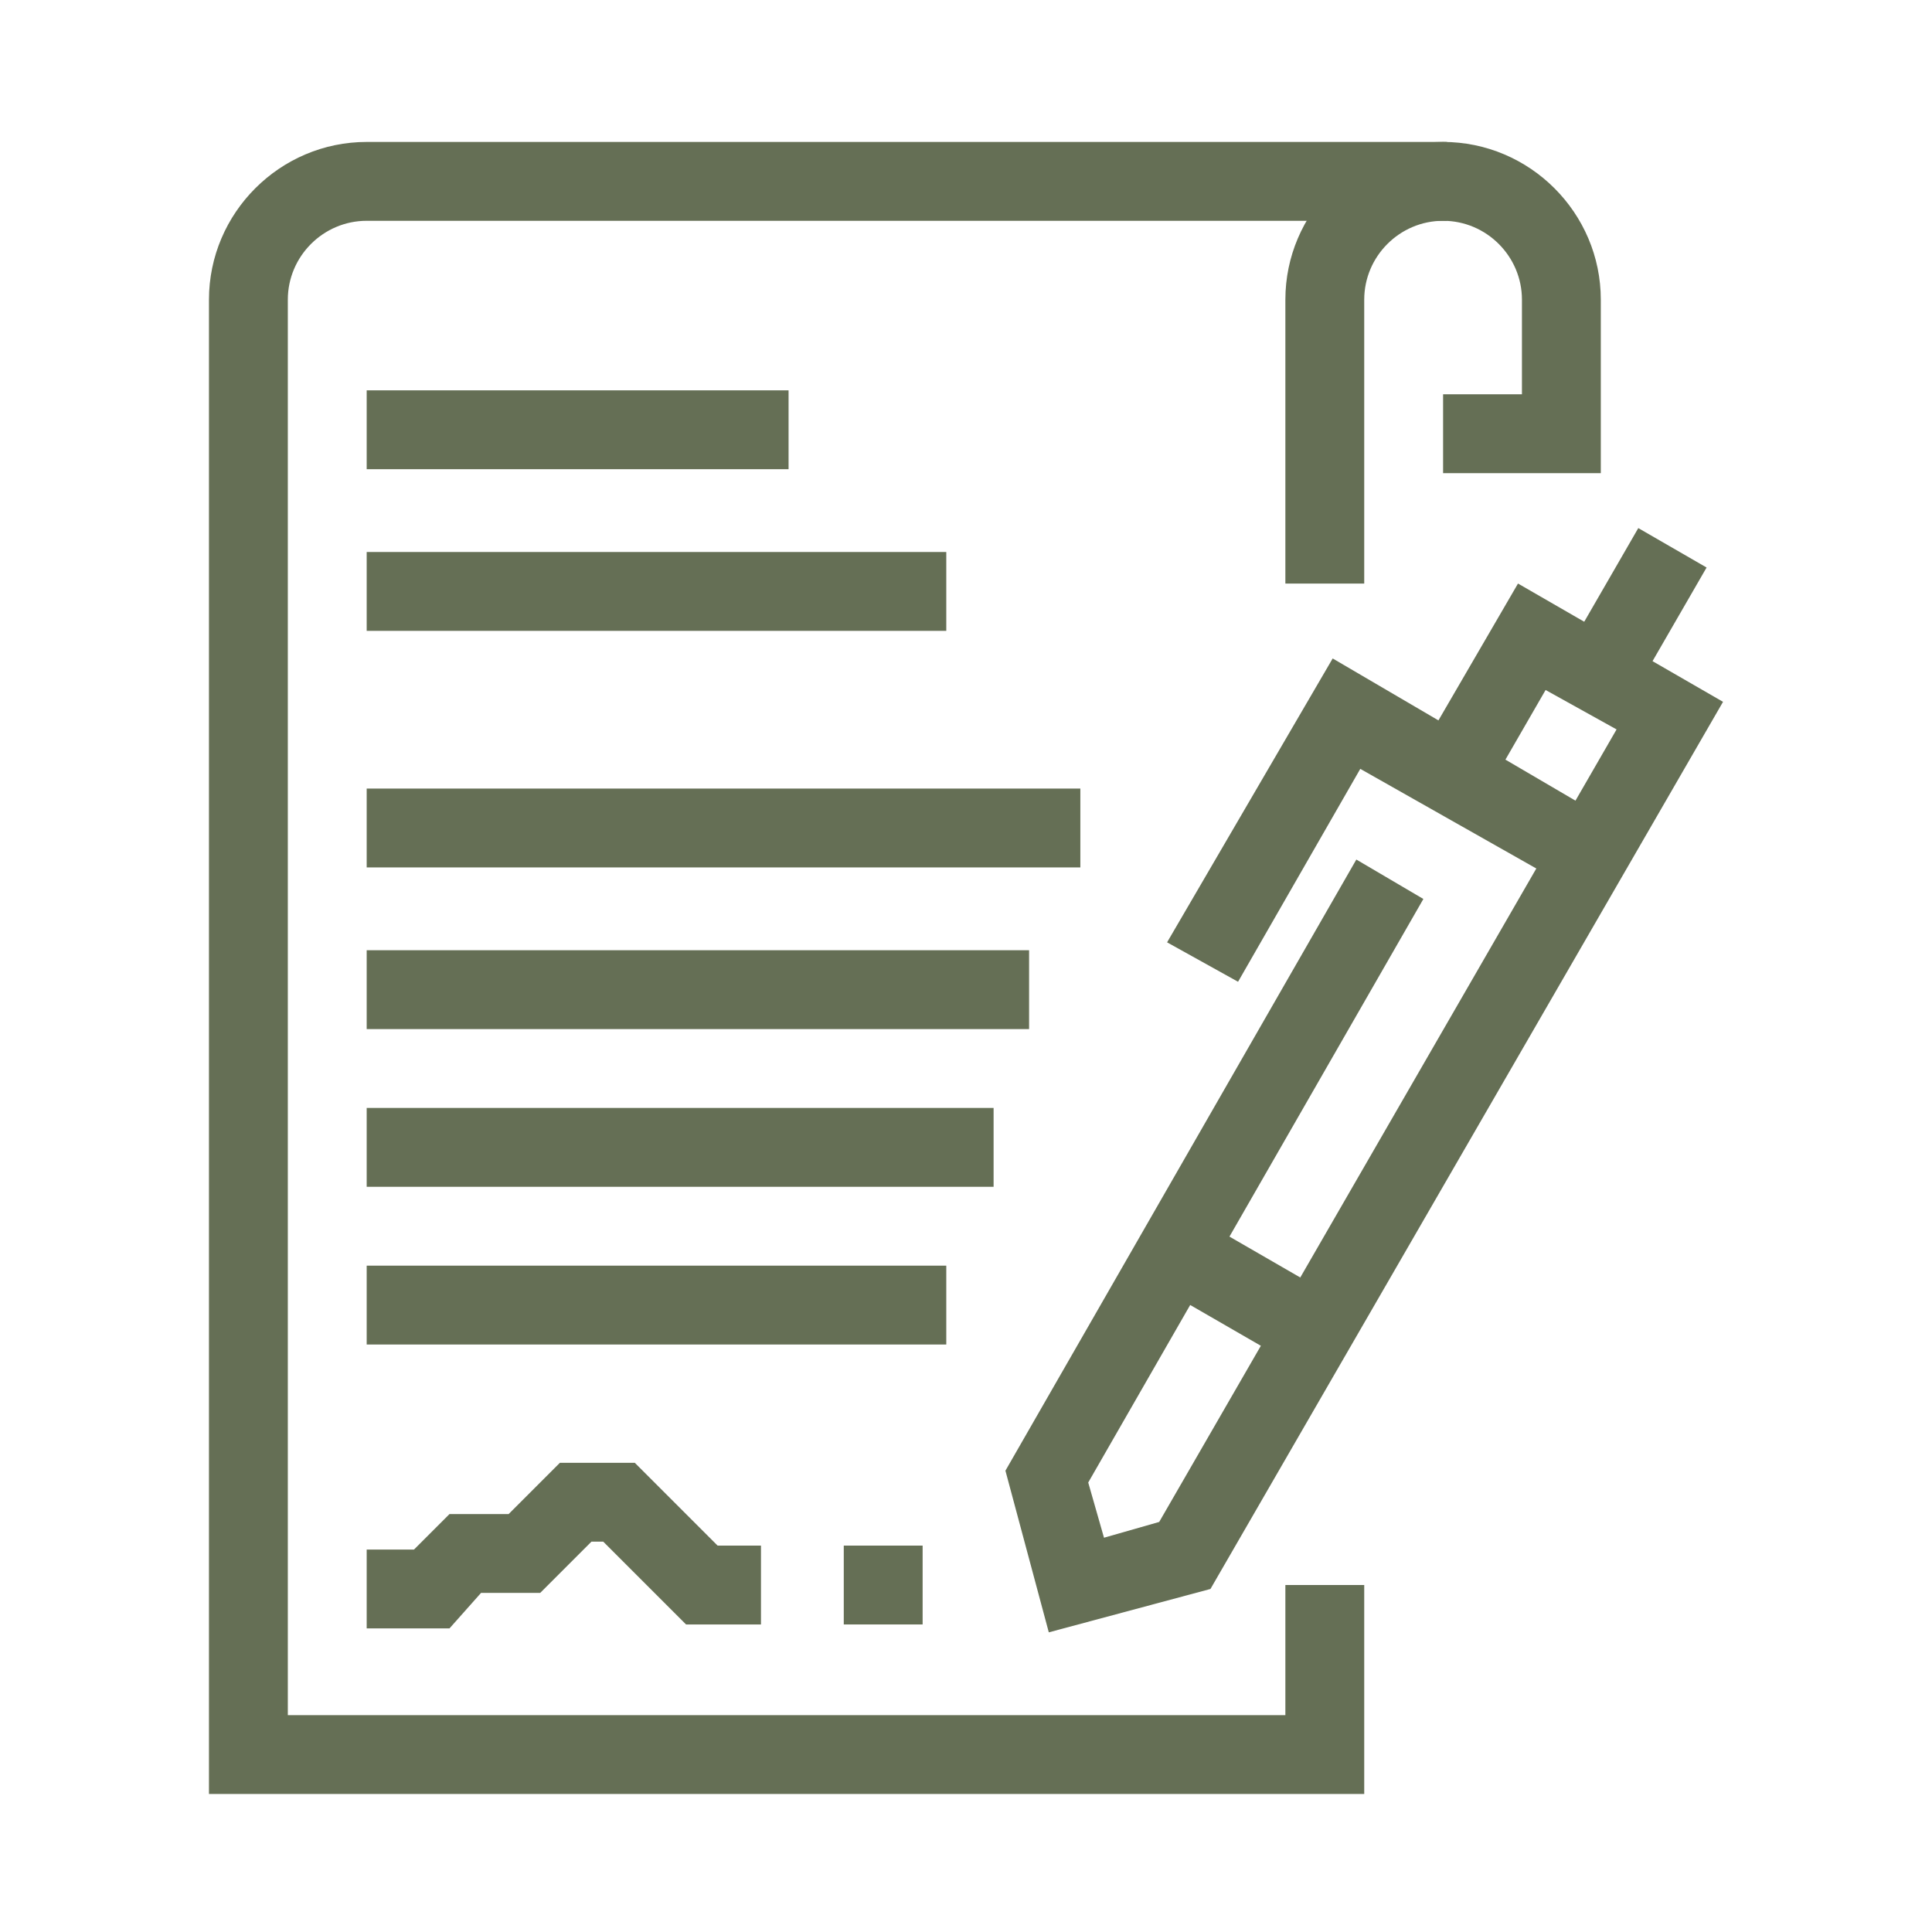 <?xml version="1.0" encoding="utf-8"?>
<!-- Generator: Adobe Illustrator 25.2.0, SVG Export Plug-In . SVG Version: 6.00 Build 0)  -->
<svg version="1.1" id="圖層_1" xmlns="http://www.w3.org/2000/svg" xmlns:xlink="http://www.w3.org/1999/xlink" x="0px" y="0px"
	 viewBox="0 0 49 49" style="enable-background:new 0 0 49 49;" xml:space="preserve">
<style type="text/css">
	.st0{fill:#656F55;}
</style>
<g>
	<g>
		<g>
			<path class="st0" d="M34.6,14.8h-2V7.6c0-2.2,1.8-4,4-4s4,1.8,4,4v4.4h-4v-2h2V7.6c0-1.1-0.9-2-2-2s-2,0.9-2,2V14.8z"/>
		</g>
		<g>
			<path class="st0" d="M34.6,45.5H5.3V7.6c0-2.2,1.8-4,4-4h27.4v2H9.3c-1.1,0-2,0.9-2,2v35.9h25.3v-3.3h2V45.5z"/>
		</g>
	</g>
	<g>
		<g>
			<polygon class="st0" points="26.6,41.4 25.5,37.3 34.4,21.8 36.1,22.8 27.6,37.6 28,39 29.4,38.6 41,18.5 39.2,17.5 37.7,20.1 
				36,19.1 38.5,14.8 43.7,17.8 30.7,40.3 			"/>
		</g>
		<g>
			<rect x="30.6" y="30.8" transform="matrix(0.5 -0.866 0.866 0.5 -12.615 43.719)" class="st0" width="2" height="4"/>
		</g>
		<g>
			<rect x="39.7" y="14.5" transform="matrix(0.5 -0.866 0.866 0.5 7.294 43.728)" class="st0" width="3.7" height="2"/>
		</g>
		<g>
			<polygon class="st0" points="31.4,24.9 29.6,23.9 33.8,16.7 40.8,20.8 39.8,22.5 34.5,19.5 			"/>
		</g>
	</g>
	<g>
		<polygon class="st0" points="11.4,41.3 9.3,41.3 9.3,39.3 10.5,39.3 11.4,38.4 12.9,38.4 14.2,37.1 16.1,37.1 18.2,39.2 
			19.3,39.2 19.3,41.2 17.4,41.2 15.3,39.1 15,39.1 13.7,40.4 12.2,40.4 		"/>
	</g>
	<g>
		<rect x="21.4" y="39.2" class="st0" width="2" height="2"/>
	</g>
	<g>
		<rect x="9.3" y="9.9" class="st0" width="10.7" height="2"/>
	</g>
	<g>
		<rect x="9.3" y="14" class="st0" width="14.7" height="2"/>
	</g>
	<g>
		<rect x="9.3" y="20" class="st0" width="18.1" height="2"/>
	</g>
	<g>
		<rect x="9.3" y="24.1" class="st0" width="16.8" height="2"/>
	</g>
	<g>
		<rect x="9.3" y="28.1" class="st0" width="15.9" height="2"/>
	</g>
	<g>
		<rect x="9.3" y="32.1" class="st0" width="14.7" height="2"/>
	</g>
</g>
</svg>
